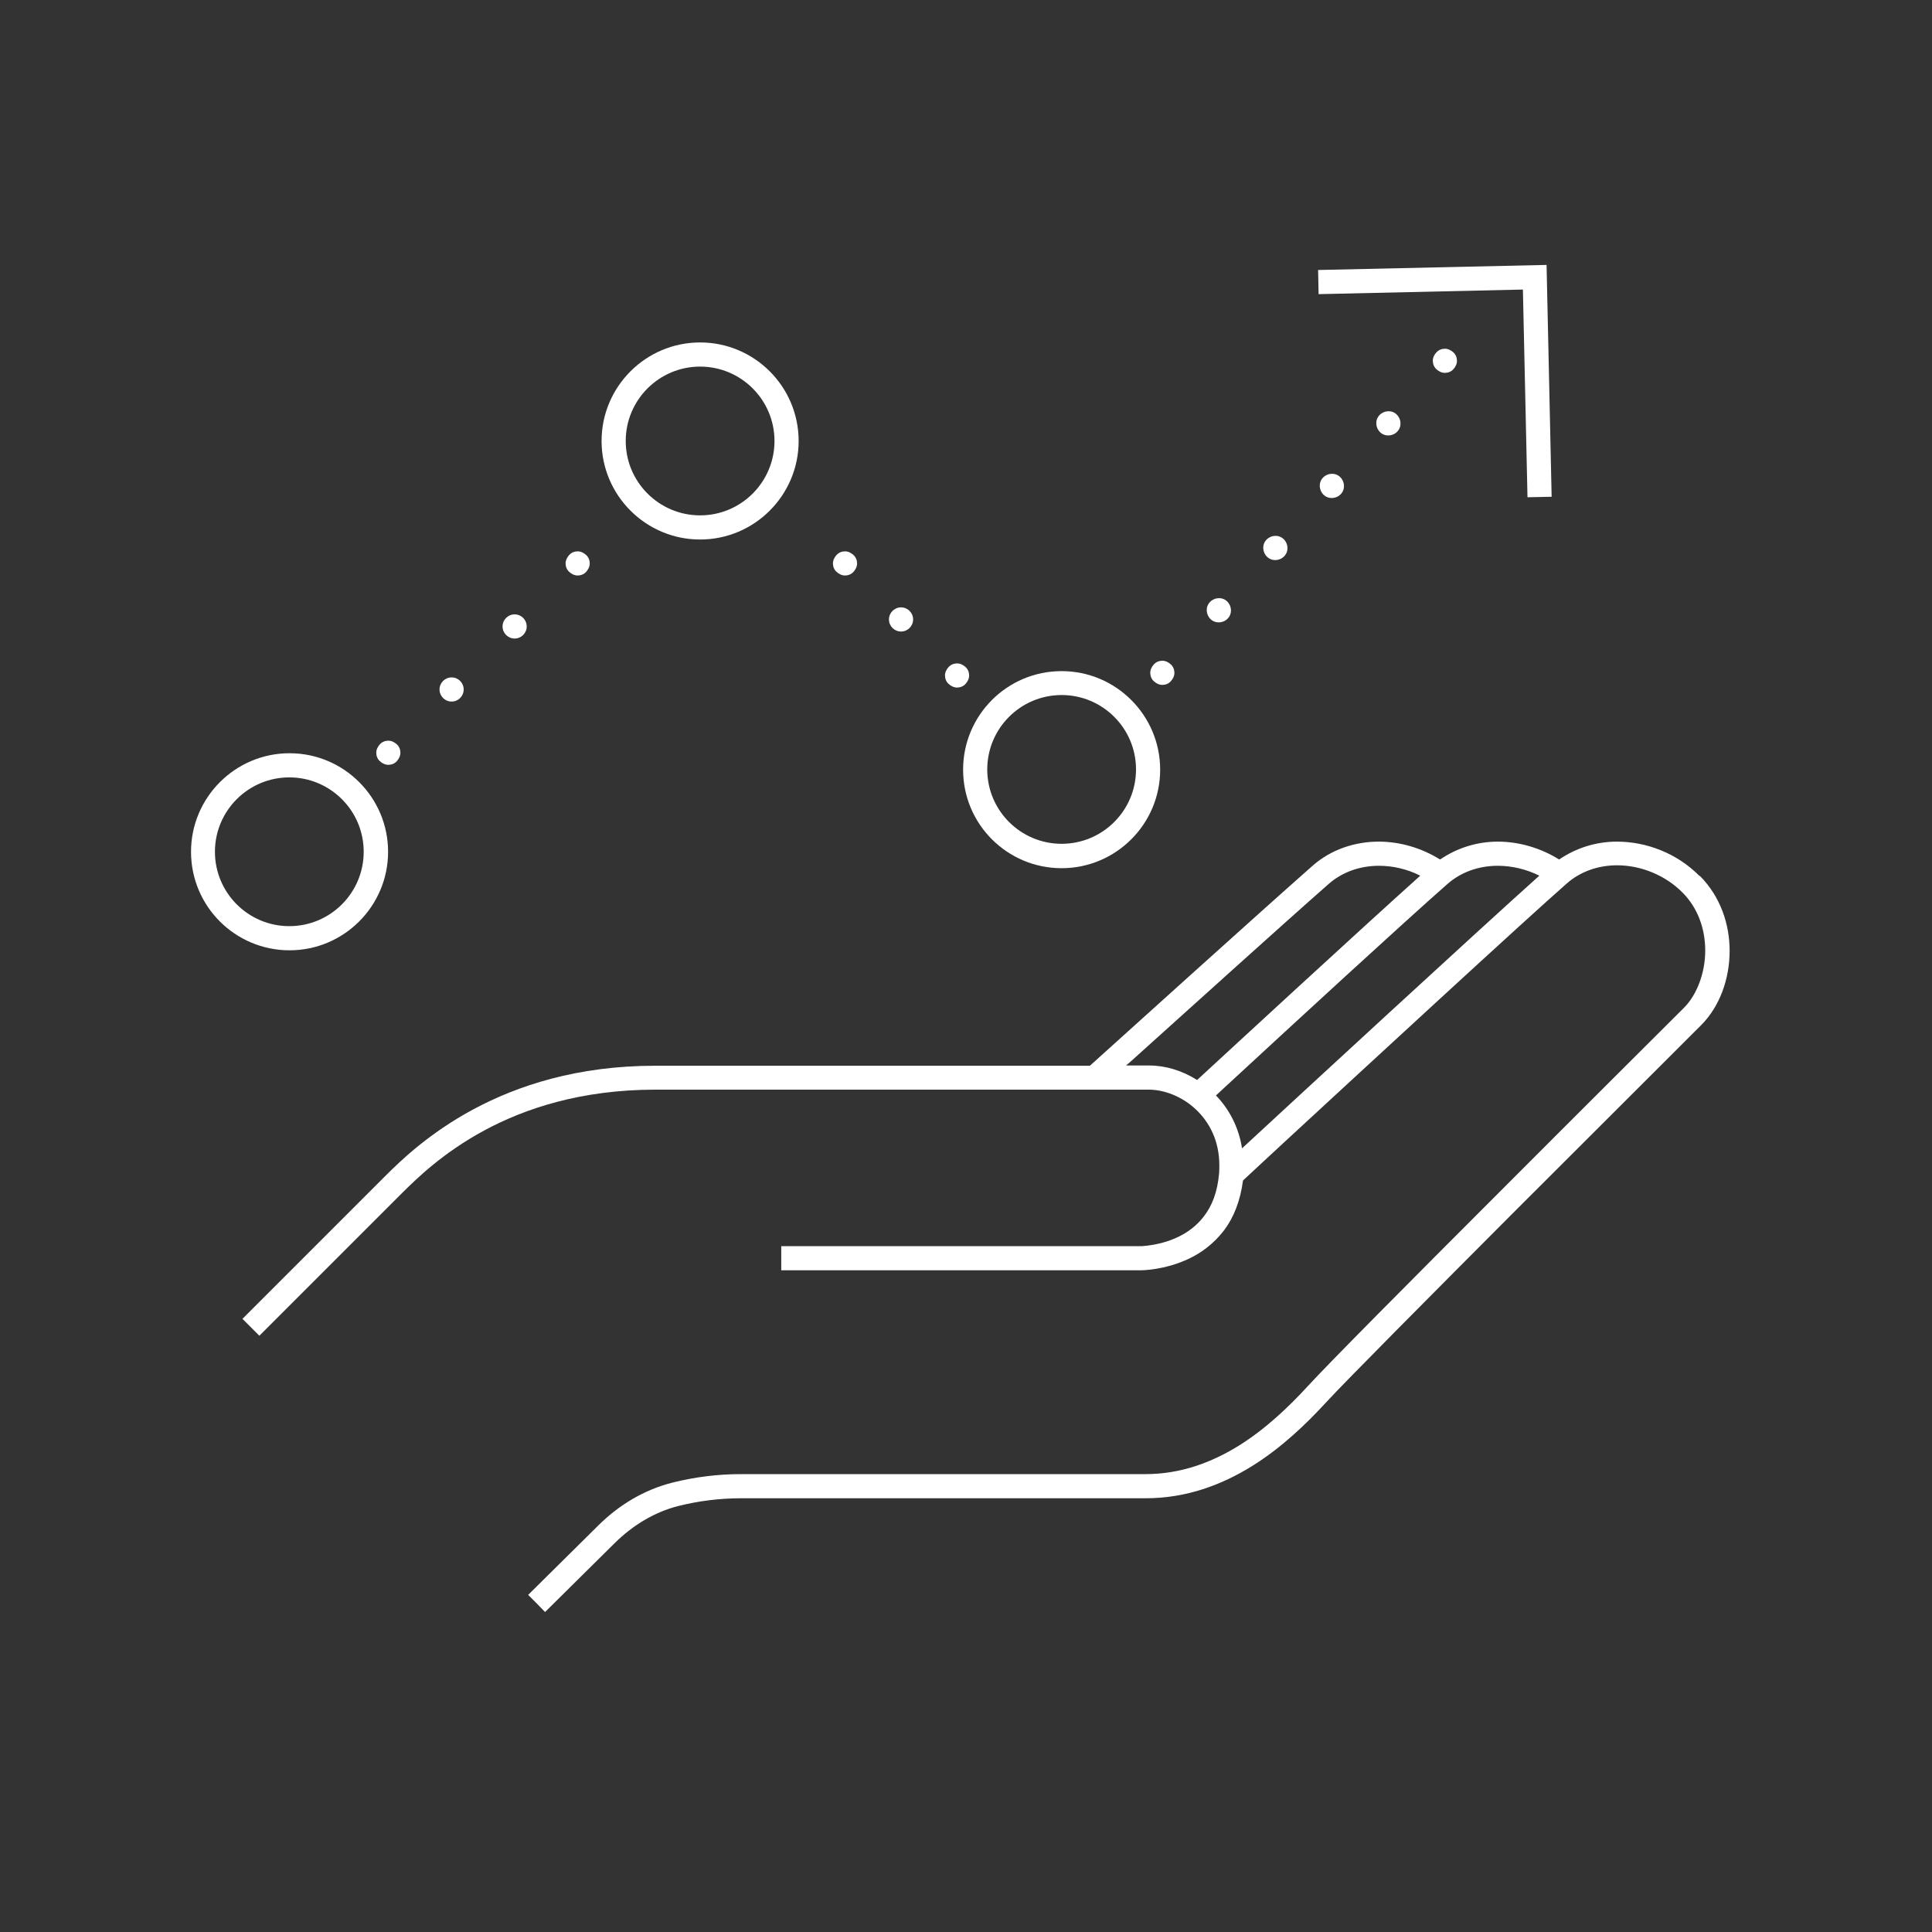<?xml version="1.0" encoding="UTF-8"?> <svg xmlns="http://www.w3.org/2000/svg" id="Layer_1" data-name="Layer 1" viewBox="0 0 80 80"><rect x="0" y="0" width="80" height="80" fill="#333333" stroke="none"/><defs><style> .cls-1 { fill: #fff; stroke-width: 0px; } </style></defs><path class="cls-1" d="M16.07,35.27c0-2.25-1.83-4.08-4.08-4.08-2.25,0-4.08,1.83-4.08,4.08,0,2.26,1.83,4.08,4.08,4.08,2.25,0,4.08-1.83,4.08-4.08ZM8.9,35.27c0-1.7,1.38-3.08,3.08-3.08,1.7,0,3.08,1.38,3.08,3.08,0,1.7-1.38,3.08-3.08,3.08-1.7,0-3.08-1.38-3.08-3.08Z"></path><path class="cls-1" d="M28.99,22.34c2.25,0,4.08-1.83,4.08-4.08,0-2.25-1.83-4.08-4.08-4.08-2.25,0-4.08,1.83-4.08,4.08,0,2.25,1.83,4.08,4.08,4.08ZM28.99,15.18c1.7,0,3.08,1.38,3.08,3.08,0,1.7-1.38,3.08-3.08,3.08-1.7,0-3.08-1.38-3.08-3.08,0-1.7,1.38-3.08,3.08-3.08Z"></path><path class="cls-1" d="M16.08,31.67c.13,0,.26-.05.35-.15s.15-.22.15-.35-.05-.26-.15-.35-.22-.15-.35-.15-.26.05-.35.15-.15.22-.15.35.05.26.15.35.22.15.35.15Z"></path><circle class="cls-1" cx="18.7" cy="28.55" r=".5"></circle><circle class="cls-1" cx="21.31" cy="25.94" r=".5"></circle><path class="cls-1" d="M23.92,23.83c.13,0,.26-.05.35-.15s.15-.22.15-.35-.05-.26-.15-.35-.22-.15-.35-.15-.26.05-.35.15-.15.22-.15.35.05.26.15.35.22.15.35.15Z"></path><path class="cls-1" d="M43.96,35.95c2.25,0,4.08-1.83,4.08-4.08,0-2.25-1.83-4.08-4.08-4.08-2.26,0-4.08,1.83-4.08,4.08,0,2.26,1.83,4.08,4.08,4.08ZM43.96,28.78c1.7,0,3.08,1.38,3.08,3.08,0,1.7-1.38,3.08-3.08,3.08-1.7,0-3.08-1.38-3.08-3.08,0-1.7,1.38-3.08,3.08-3.08Z"></path><path class="cls-1" d="M34.99,23.83c.13,0,.26-.05.35-.15s.15-.22.15-.35-.05-.26-.15-.35-.22-.15-.35-.15-.26.05-.35.15-.15.22-.15.35.05.26.15.35.22.15.35.15Z"></path><circle class="cls-1" cx="37.31" cy="25.65" r=".5"></circle><path class="cls-1" d="M39.63,28.47c.13,0,.26-.05.35-.15s.15-.22.15-.35-.05-.26-.15-.35-.22-.15-.35-.15-.26.05-.35.15-.15.22-.15.35.05.26.15.35.22.15.35.15Z"></path><path class="cls-1" d="M70.37,36.27c-.92-.93-2.18-1.42-3.42-1.42-.84,0-1.67.25-2.39.74-.77-.48-1.66-.74-2.54-.74-.84,0-1.67.25-2.39.74-.77-.48-1.66-.74-2.54-.74-.98,0-1.97.32-2.74,1-2.19,1.93-8.21,7.37-9.22,8.28h-18c-6.46,0-9.91,3.3-11.18,4.57-1.22,1.22-1.32,1.32-1.32,1.32l-4.59,4.59.15.15.4.4.15.15,4.59-4.59-.15-.15-.2-.2.35.35s.07-.07,1.32-1.32c1.23-1.22,4.37-4.27,10.47-4.28h20.45c.63,0,1.38.28,1.95.82.57.54.97,1.31.97,2.32,0,.11,0,.22-.01.33-.07.79-.3,1.34-.61,1.75-.46.62-1.11.94-1.67,1.1-.28.08-.53.12-.7.14l-.2.02h-.05s0,0,0,0h-14.9v1h14.9s.97,0,1.98-.48c.51-.24,1.03-.62,1.46-1.18.39-.52.67-1.21.78-2.06.25-.23.84-.78,1.65-1.53,3.25-3,9.97-9.2,11.76-10.77.57-.5,1.31-.75,2.08-.75.97,0,1.99.4,2.71,1.13.65.65.94,1.53.94,2.4,0,.93-.35,1.84-.88,2.37-.8.8-4.29,4.27-7.77,7.76-3.49,3.49-6.97,6.99-7.8,7.9-.78.85-1.74,1.77-2.86,2.47-1.13.7-2.41,1.18-3.87,1.18h-.15s0,0,0,0h-16.6c-.96,0-1.91.12-2.83.35-1.19.3-2.24.94-3.09,1.79l-2.89,2.86.15.15h0l.2.2.35.36,2.89-2.86c.74-.73,1.64-1.28,2.63-1.53.84-.21,1.71-.32,2.59-.32h16.76c1.69,0,3.16-.56,4.4-1.33,1.24-.77,2.26-1.76,3.07-2.64.79-.86,4.29-4.38,7.77-7.87,3.49-3.49,6.97-6.96,7.77-7.76.76-.77,1.17-1.9,1.17-3.07,0-1.09-.37-2.23-1.23-3.1ZM57.1,35.85c.58,0,1.18.14,1.71.41-2.41,2.16-7.82,7.15-9.24,8.46-.62-.39-1.31-.6-1.98-.6h-.96c.05-.05.09-.08.15-.13,2.08-1.87,6.45-5.82,8.24-7.39.57-.5,1.31-.75,2.08-.75ZM50.35,45.36c.21-.19.46-.43.78-.72,2.26-2.09,7.02-6.47,8.81-8.04.57-.5,1.31-.75,2.08-.75.58,0,1.18.14,1.72.41-2.58,2.31-9.9,9.06-12.31,11.29-.14-.89-.54-1.63-1.08-2.19Z"></path><path class="cls-1" d="M48.13,28.36c.13,0,.26-.05.35-.15s.15-.22.15-.35-.05-.26-.15-.35-.22-.15-.35-.15-.26.05-.35.15-.15.22-.15.35.05.26.15.35.22.15.35.15Z"></path><path class="cls-1" d="M54.78,19.78c-.19.2-.17.52.03.71s.52.17.71-.03.17-.52-.03-.71-.52-.17-.71.03Z"></path><path class="cls-1" d="M57.12,17.19c-.19.2-.17.52.03.71s.52.17.71-.03.17-.52-.03-.71-.52-.17-.71.03Z"></path><path class="cls-1" d="M53.18,23.03c.19-.2.17-.52-.03-.71s-.52-.17-.71.03-.17.52.03.71.52.17.71-.03Z"></path><path class="cls-1" d="M50.84,25.61c.19-.2.17-.52-.03-.71s-.52-.17-.71.03-.17.52.03.71.52.17.71-.03Z"></path><path class="cls-1" d="M59.48,14.59c-.09.09-.15.22-.15.35s.05.26.15.35.22.15.35.15.26-.05.35-.15.15-.22.15-.35-.05-.26-.15-.35-.22-.15-.35-.15-.26.05-.35.15Z"></path><polygon class="cls-1" points="63.06 11.99 63.25 20.59 64.25 20.57 64.04 10.97 54.58 11.18 54.6 12.18 63.06 11.99"></polygon></svg> 